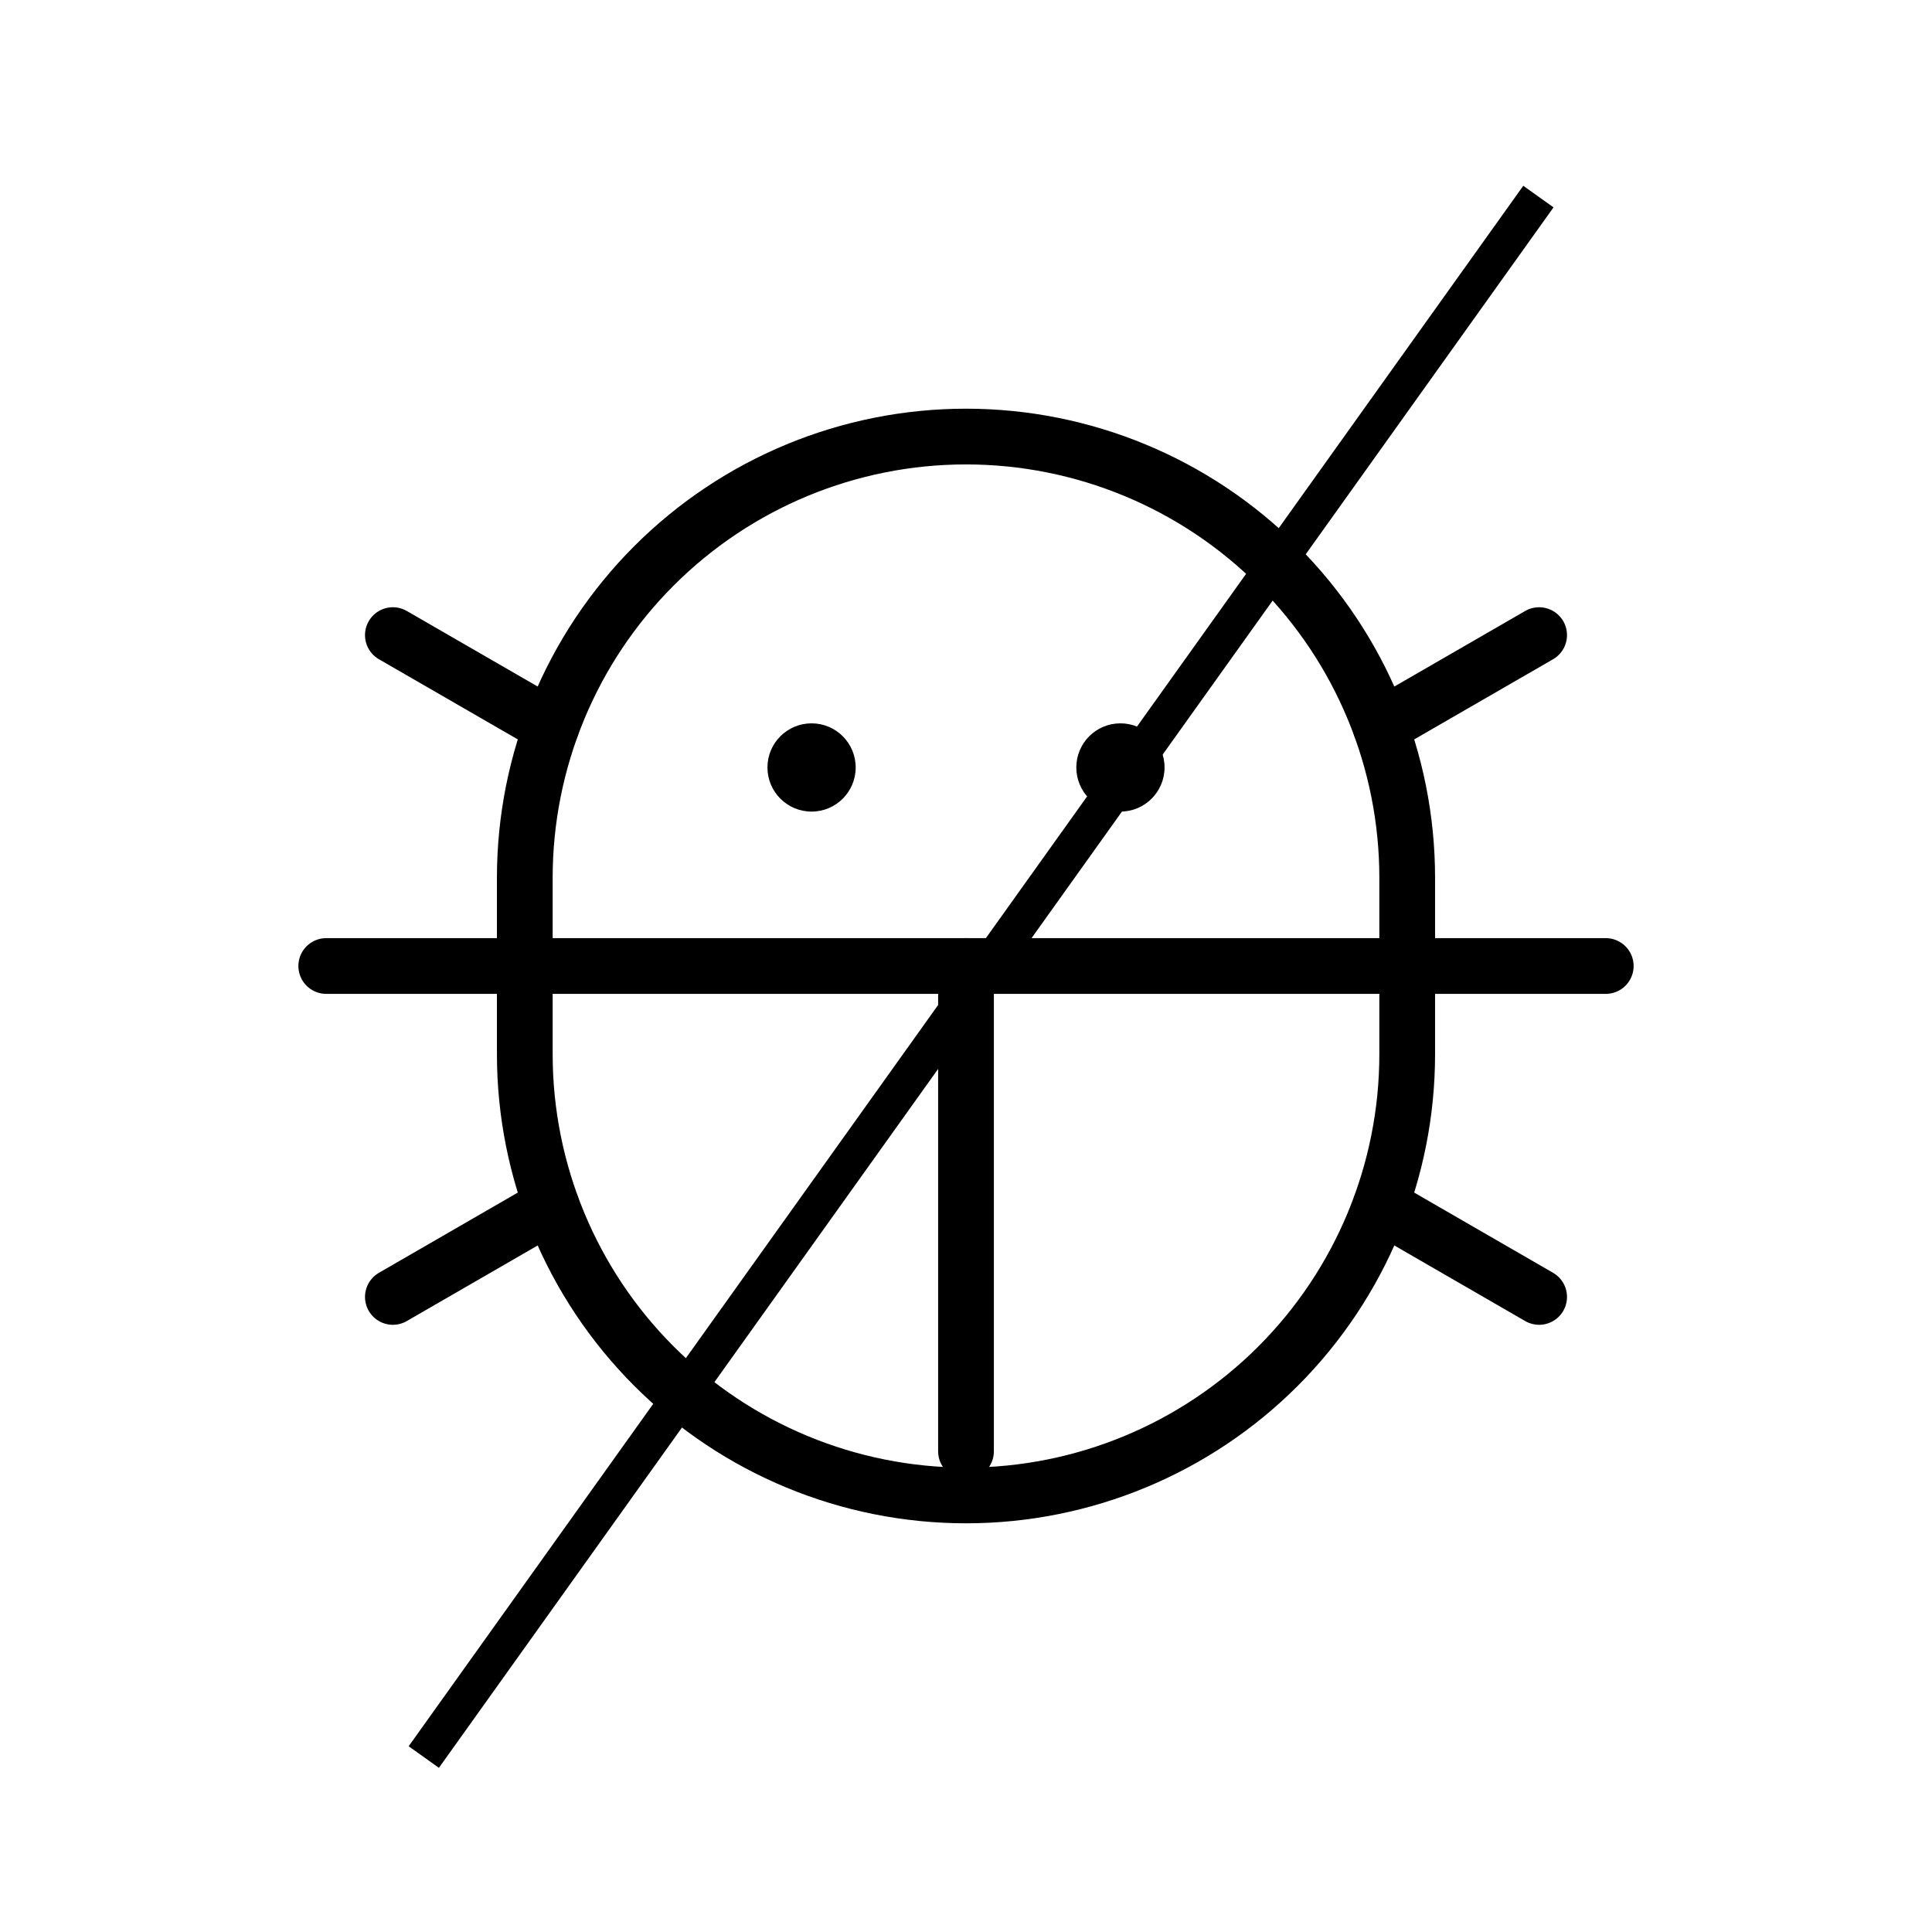 <svg xmlns="http://www.w3.org/2000/svg" fill="none" viewBox="0 0 52 52" height="52" width="52">
<path stroke="black" d="M41.406 5.291L11.406 47.291"></path>
<path fill="black" d="M30.156 21.844C30.812 21.844 31.344 21.312 31.344 20.656C31.344 20 30.812 19.469 30.156 19.469C29.5 19.469 28.969 20 28.969 20.656C28.969 21.312 29.5 21.844 30.156 21.844Z"></path>
<path fill="black" d="M21.844 21.844C22.5 21.844 23.031 21.312 23.031 20.656C23.031 20 22.5 19.469 21.844 19.469C21.188 19.469 20.656 20 20.656 20.656C20.656 21.312 21.188 21.844 21.844 21.844Z"></path>
<path stroke-linejoin="round" stroke-linecap="round" stroke-width="1.5" stroke="black" d="M26 26V39.062"></path>
<path stroke-linejoin="round" stroke-linecap="round" stroke-width="1.5" stroke="black" d="M43.219 26L8.781 26"></path>
<path stroke-linejoin="round" stroke-linecap="round" stroke-width="1.5" stroke="black" d="M37.875 28.375C37.875 31.524 36.624 34.545 34.397 36.772C32.17 38.999 29.149 40.25 26 40.25C22.851 40.25 19.83 38.999 17.603 36.772C15.376 34.545 14.125 31.524 14.125 28.375V23.625C14.125 20.476 15.376 17.455 17.603 15.228C19.83 13.001 22.851 11.75 26 11.75C29.149 11.75 32.17 13.001 34.397 15.228C36.624 17.455 37.875 20.476 37.875 23.625V28.375Z"></path>
<path stroke-linejoin="round" stroke-linecap="round" stroke-width="1.5" stroke="black" d="M41.426 34.907L37.16 32.443"></path>
<path stroke-linejoin="round" stroke-linecap="round" stroke-width="1.5" stroke="black" d="M41.426 17.094L37.16 19.557"></path>
<path stroke-linejoin="round" stroke-linecap="round" stroke-width="1.5" stroke="black" d="M10.574 17.094L14.841 19.557"></path>
<path stroke-linejoin="round" stroke-linecap="round" stroke-width="1.5" stroke="black" d="M10.574 34.907L14.84 32.443"></path>
</svg>
